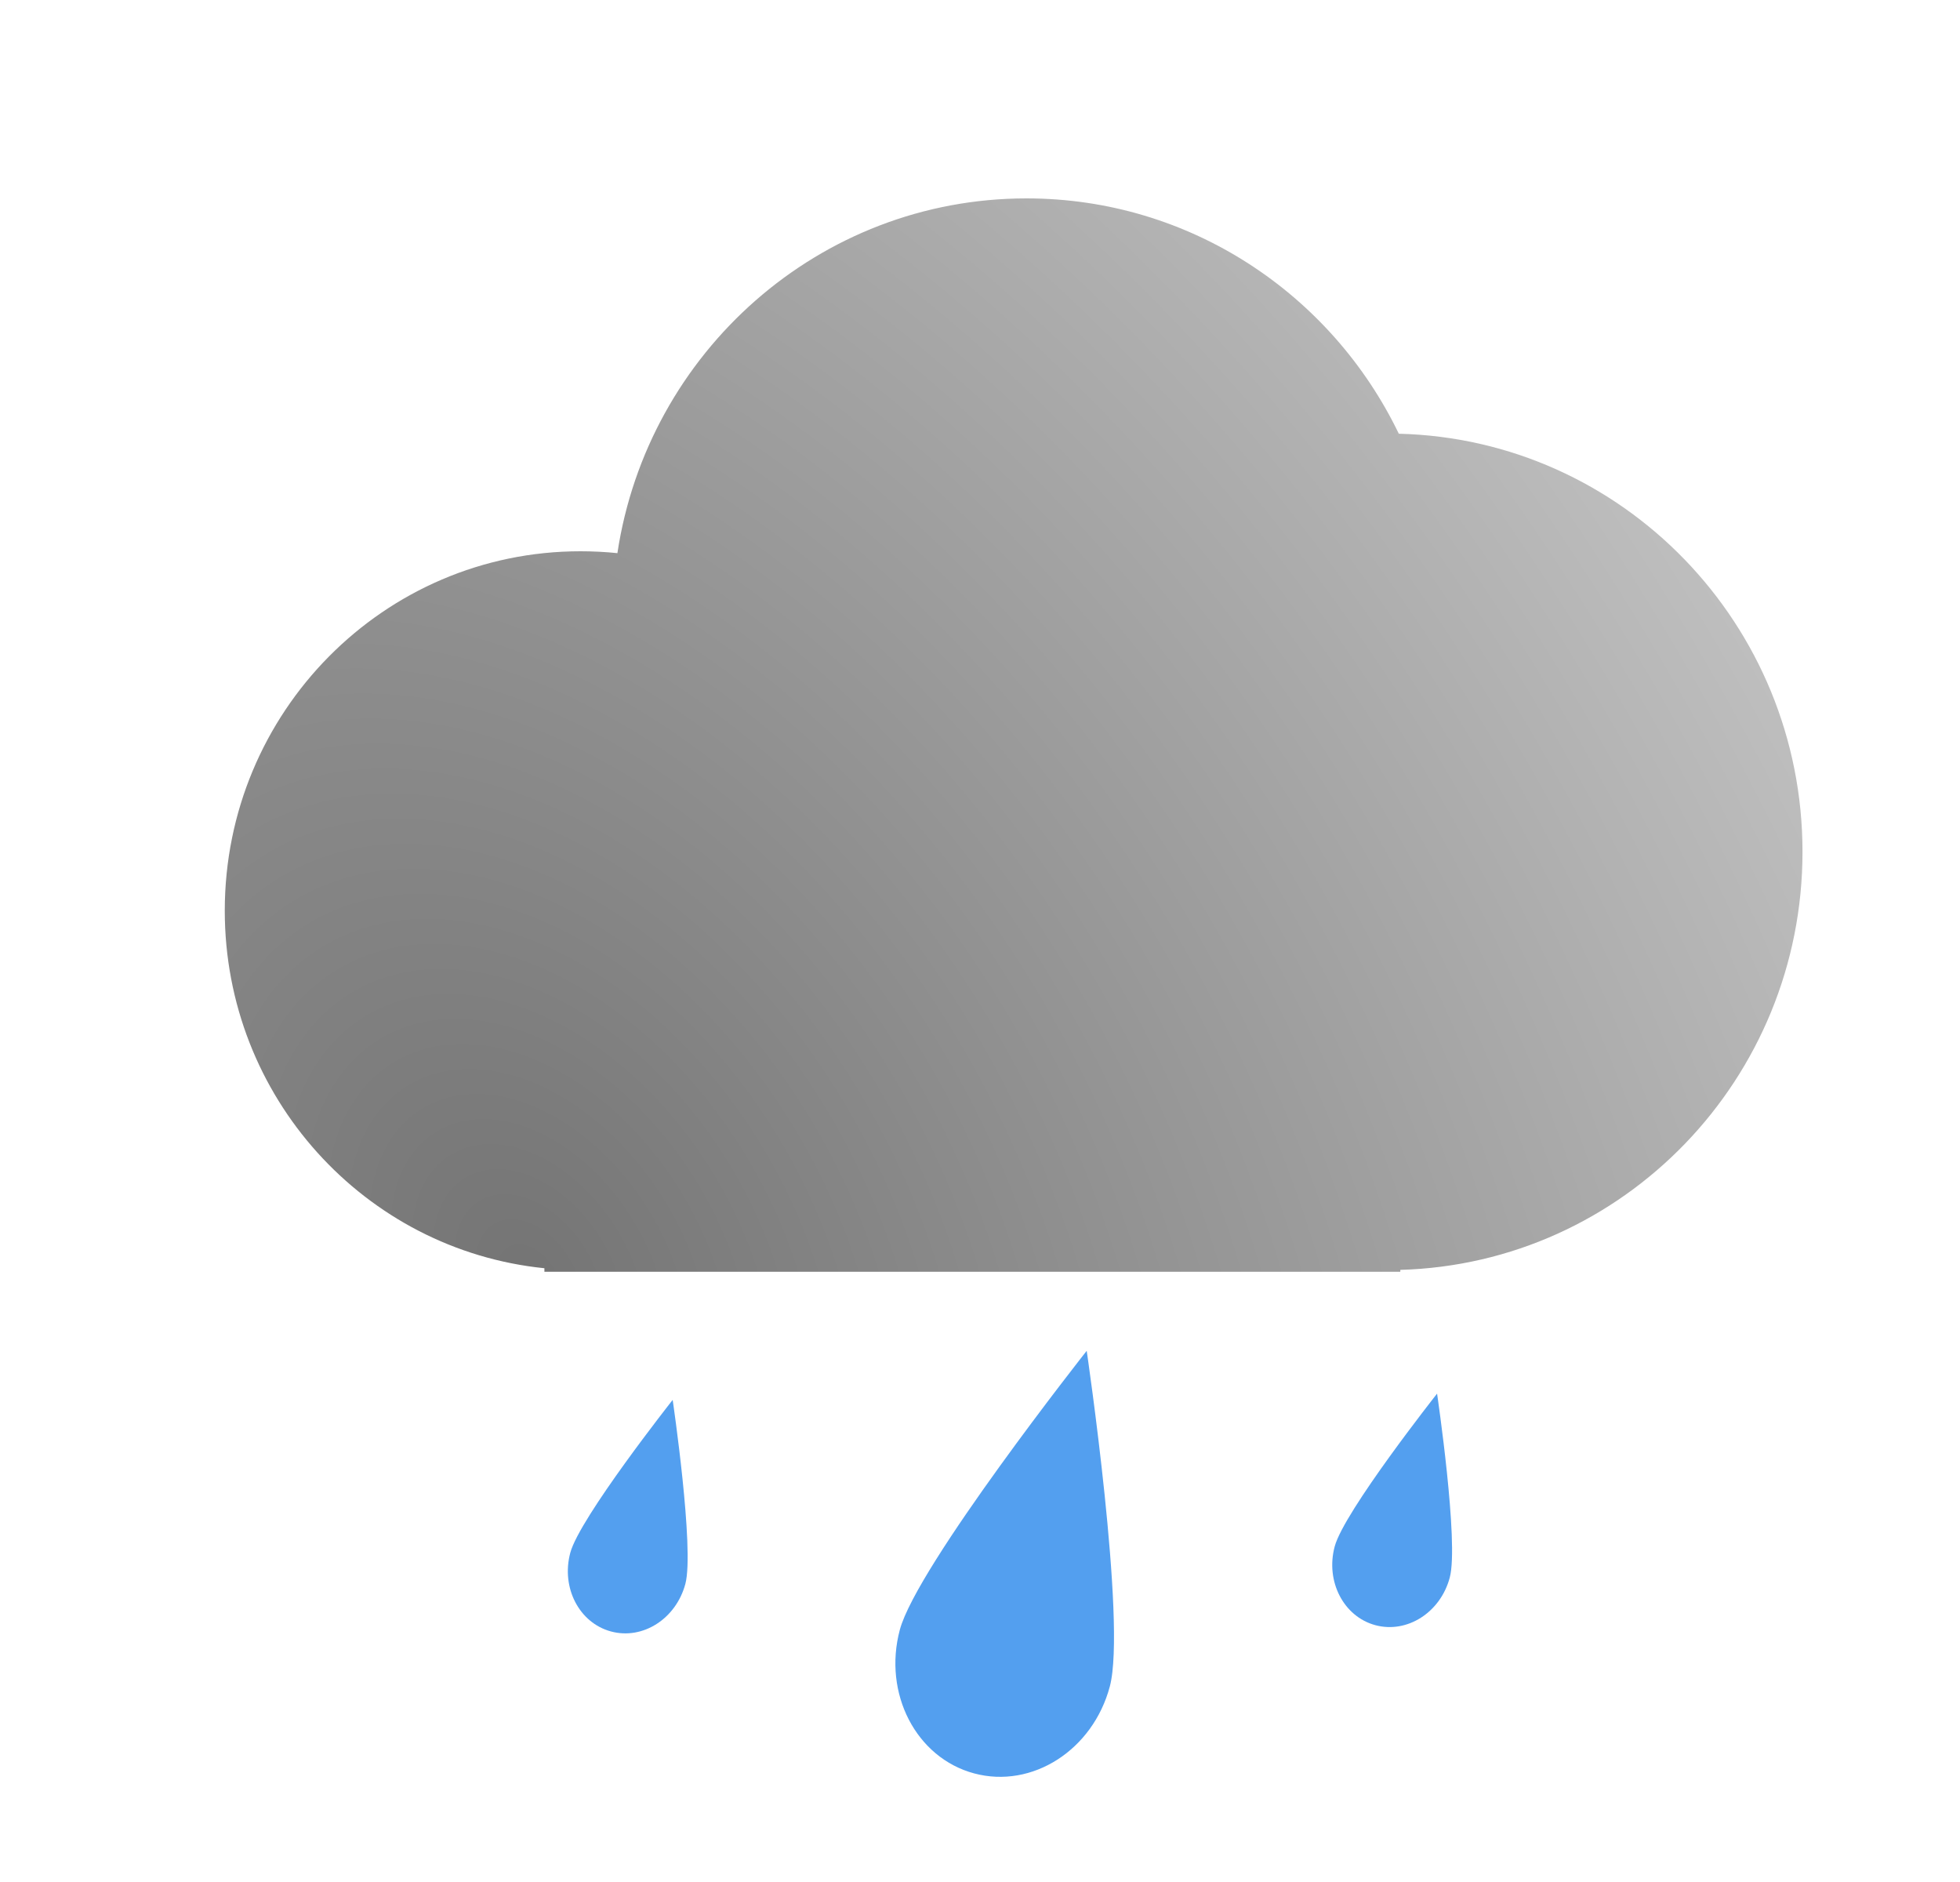 <svg width="25" height="24" viewBox="0 0 25 24" fill="none" xmlns="http://www.w3.org/2000/svg">
<path d="M6.944 16.173C4.654 15.941 2.867 13.988 2.867 11.613C2.867 9.082 4.897 7.03 7.403 7.03C7.562 7.03 7.72 7.038 7.875 7.054C8.261 4.493 10.45 2.53 13.093 2.53C15.181 2.53 16.985 3.754 17.842 5.531C20.697 5.601 22.991 7.961 22.991 10.863C22.991 13.758 20.707 16.114 17.861 16.194V16.218H6.944V16.173Z" fill="url(#paint0_radial_2314_6599)"/>
<path d="M18.492 20.117C18.374 20.562 17.949 20.834 17.543 20.725C17.138 20.616 16.905 20.166 17.024 19.722C17.142 19.277 18.33 17.772 18.33 17.772C18.33 17.772 18.611 19.672 18.492 20.117Z" fill="#539FEF"/>
<path d="M14.156 21.506C13.94 22.318 13.165 22.814 12.425 22.615C11.685 22.416 11.261 21.596 11.477 20.785C11.693 19.973 13.861 17.226 13.861 17.226C13.861 17.226 14.372 20.695 14.156 21.506Z" fill="#539FEF"/>
<path d="M8.742 20.198C8.623 20.643 8.199 20.915 7.793 20.805C7.388 20.696 7.155 20.247 7.274 19.802C7.392 19.357 8.58 17.852 8.58 17.852C8.58 17.852 8.86 19.753 8.742 20.198Z" fill="#539FEF"/>
<defs>
<radialGradient id="paint0_radial_2314_6599" cx="0" cy="0" r="1" gradientUnits="userSpaceOnUse" gradientTransform="translate(6.822 16.197) rotate(-33.031) scale(17.503 26.153)">
<stop stop-color="#747474"/>
<stop offset="1" stop-color="#BFBFBF"/>
</radialGradient>
</defs>
</svg>
